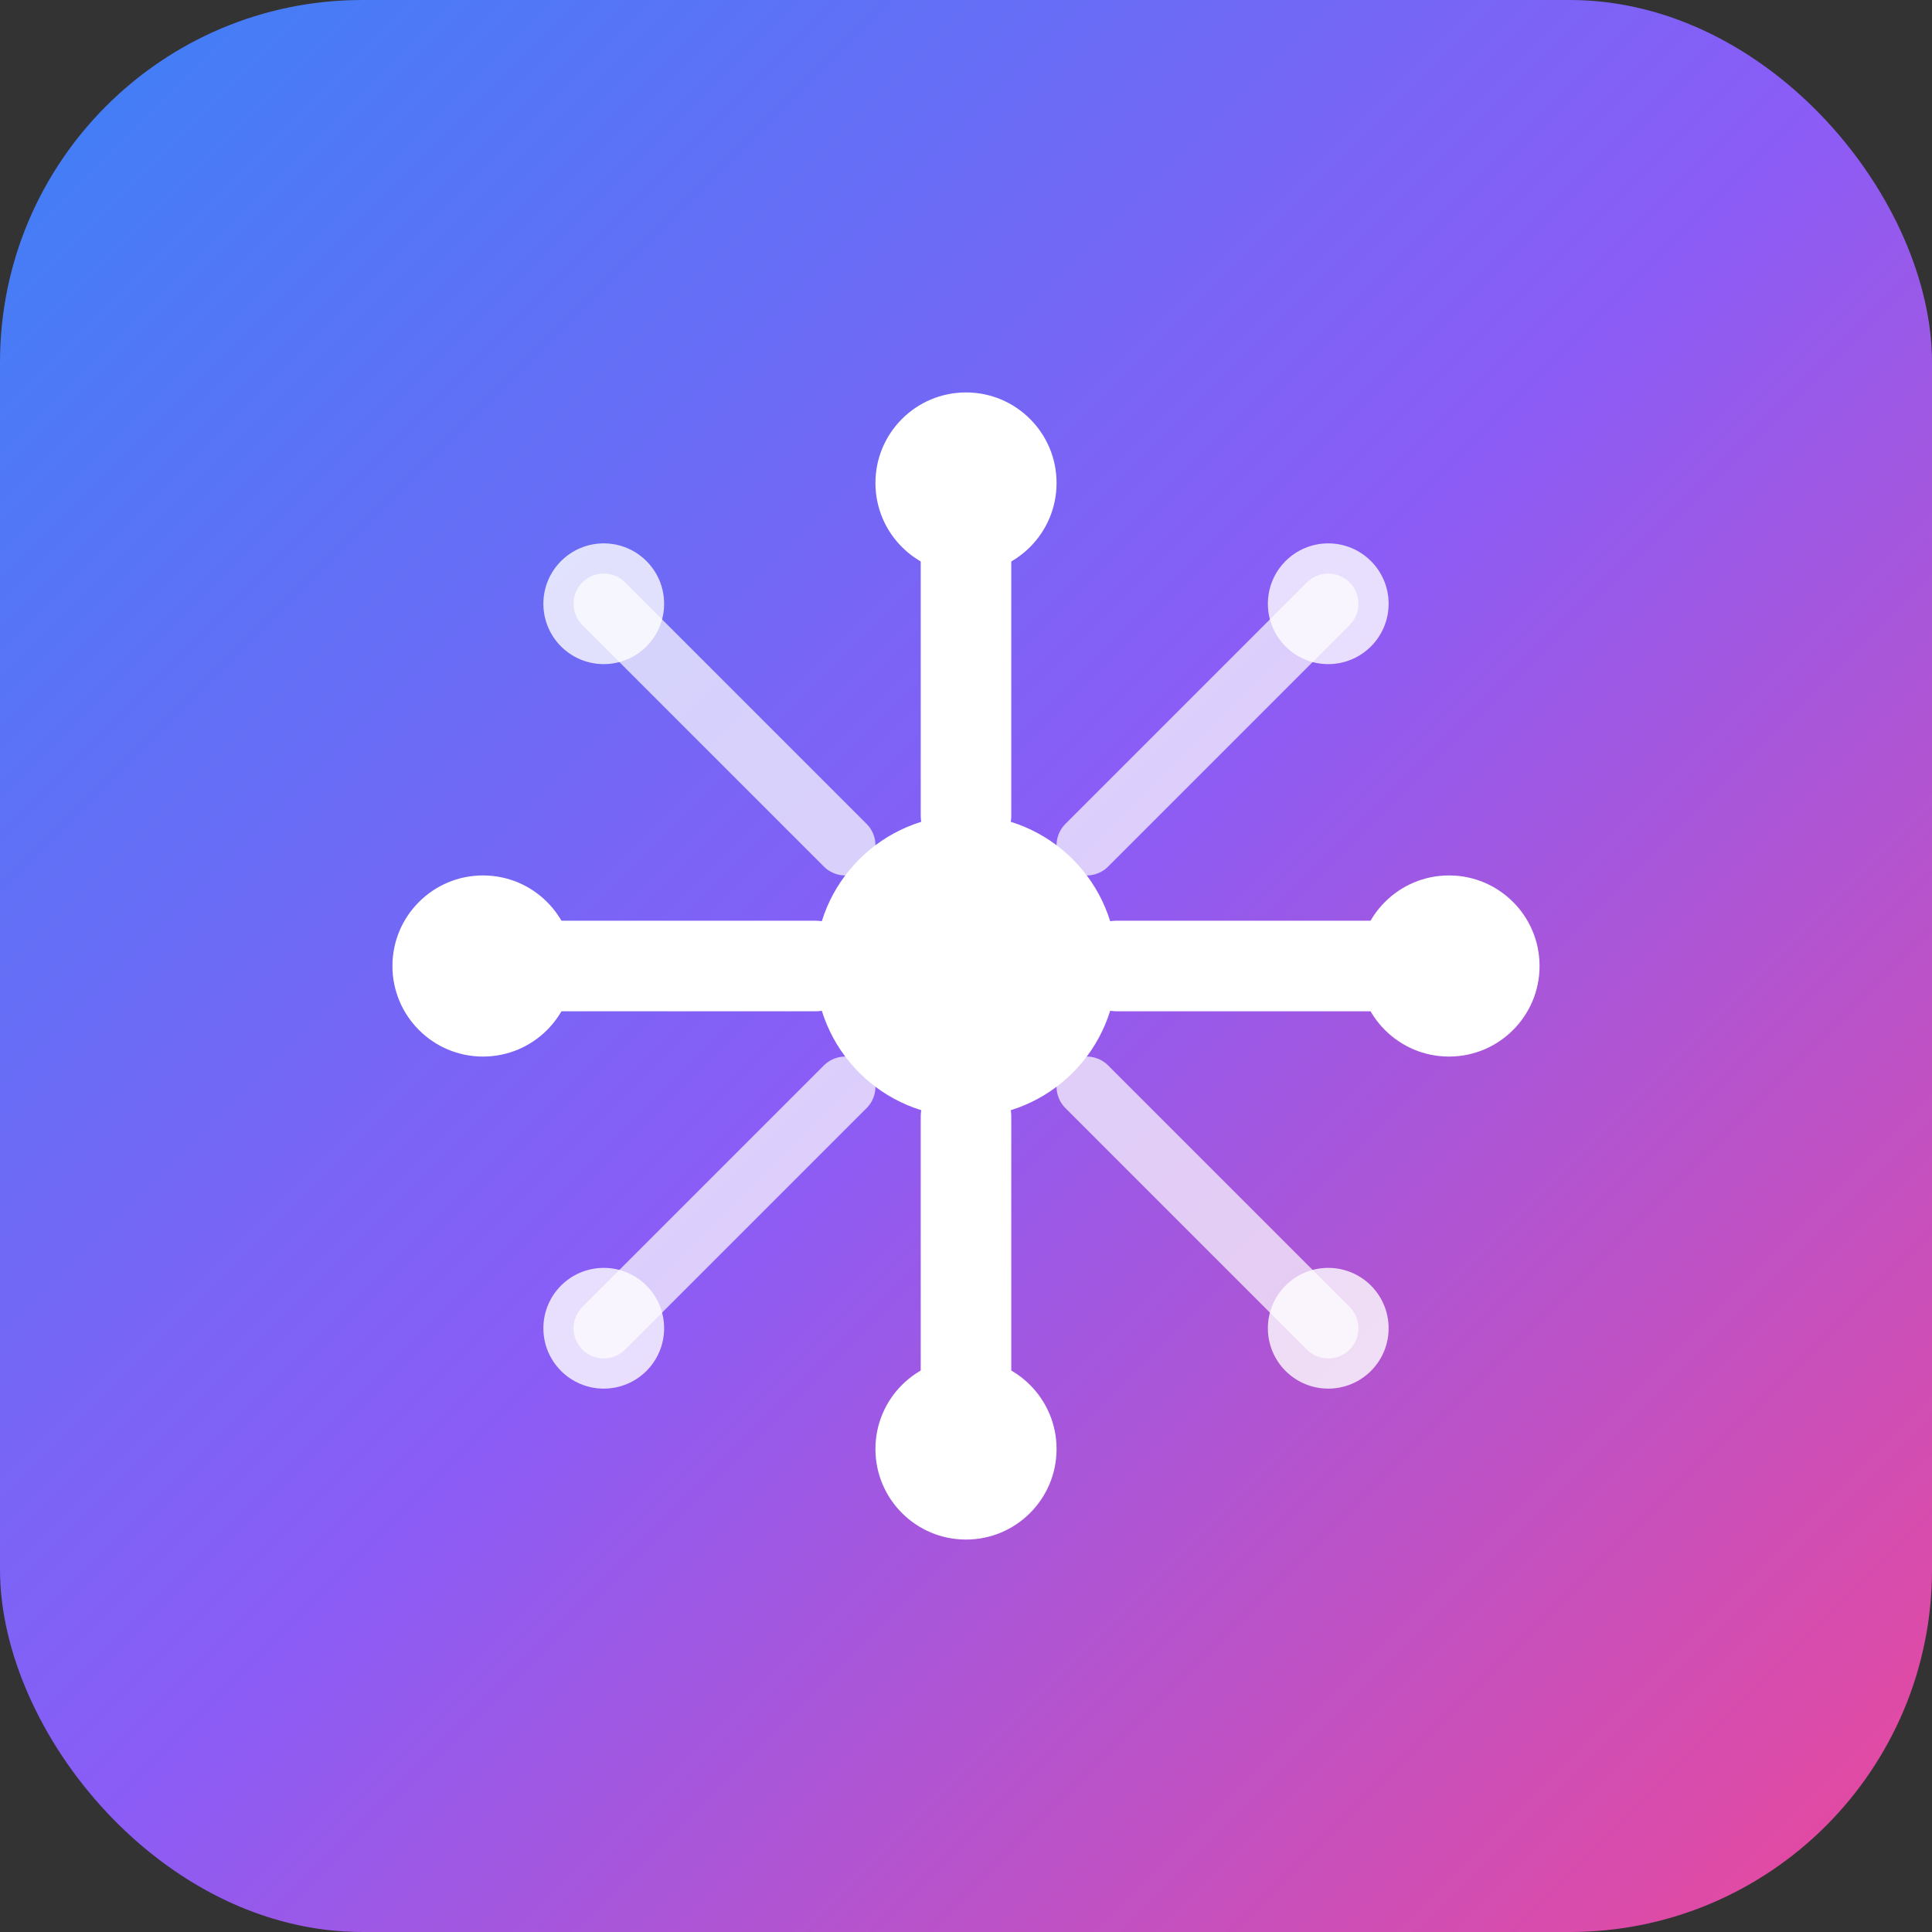 <svg width="32" height="32" viewBox="0 0 32 32" fill="none" xmlns="http://www.w3.org/2000/svg">
  <rect x="0" y="0" width="32" height="32" fill="#333333" stroke="none"/>
  <!-- Background circle with gradient -->
  <defs>
    <linearGradient id="bgGradient" x1="0%" y1="0%" x2="100%" y2="100%">
      <stop offset="0%" style="stop-color:#3B82F6;stop-opacity:1" />
      <stop offset="50%" style="stop-color:#8B5CF6;stop-opacity:1" />
      <stop offset="100%" style="stop-color:#EC4899;stop-opacity:1" />
    </linearGradient>
    <linearGradient id="iconGradient" x1="0%" y1="0%" x2="100%" y2="100%">
      <stop offset="0%" style="stop-color:#FFFFFF;stop-opacity:1" />
      <stop offset="100%" style="stop-color:#F1F5F9;stop-opacity:1" />
    </linearGradient>
  </defs>
  
  <!-- Background -->
  <rect width="32" height="32" rx="6" fill="url(#bgGradient)"/>
  
  <!-- AI Brain/Circuit pattern -->
  <g fill="url(#iconGradient)">
    <!-- Central node -->
    <circle cx="16" cy="16" r="2.5" fill="white"/>
    
    <!-- Connection lines -->
    <path d="M16 13.5 L16 8 M16 18.5 L16 24 M13.5 16 L8 16 M18.5 16 L24 16" stroke="white" stroke-width="1.5" stroke-linecap="round"/>
    
    <!-- Corner nodes -->
    <circle cx="16" cy="8" r="1.5" fill="white"/>
    <circle cx="16" cy="24" r="1.5" fill="white"/>
    <circle cx="8" cy="16" r="1.5" fill="white"/>
    <circle cx="24" cy="16" r="1.5" fill="white"/>
    
    <!-- Diagonal connections -->
    <path d="M18 14 L22 10 M14 18 L10 22 M18 18 L22 22 M14 14 L10 10" stroke="white" stroke-width="1" stroke-linecap="round" opacity="0.7"/>
    
    <!-- Corner diagonal nodes -->
    <circle cx="22" cy="10" r="1" fill="white" opacity="0.8"/>
    <circle cx="10" cy="22" r="1" fill="white" opacity="0.8"/>
    <circle cx="22" cy="22" r="1" fill="white" opacity="0.8"/>
    <circle cx="10" cy="10" r="1" fill="white" opacity="0.8"/>
  </g>
</svg>
